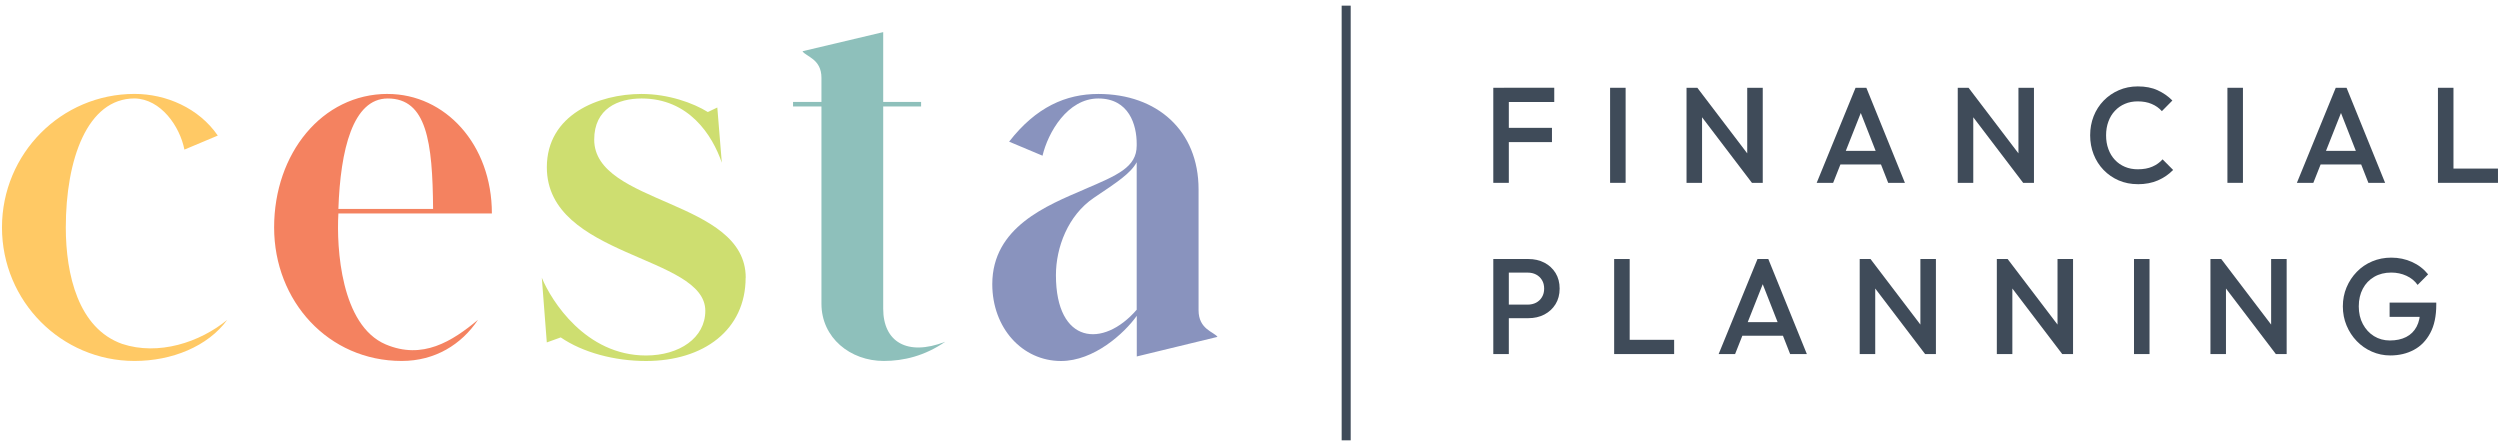 <?xml version="1.0" encoding="UTF-8"?> <svg xmlns="http://www.w3.org/2000/svg" width="398" height="71" viewBox="0 0 398 71" fill="none"><path d="M36.183 50.916C33.086 55.151 27.378 57.464 21.423 57.464C9.76 57.464 0.315 47.96 0.315 36.207C0.315 24.455 9.753 14.951 21.423 14.951C26.423 14.951 31.654 17.192 34.673 21.584L29.358 23.818C28.642 20.141 25.629 15.75 21.423 15.672C13.882 15.672 10.476 25.416 10.476 36.207C10.476 43.717 12.463 52.273 19.443 54.748C25.236 56.664 31.816 54.508 36.183 50.916Z" fill="#FFC965"></path><path d="M61.722 14.958C70.843 14.958 78.308 22.948 78.308 33.98H53.871C53.555 39.495 54.272 51.8 61.413 54.833C67.283 57.308 71.967 54.352 76.096 50.916C73.476 54.833 69.27 57.464 63.955 57.464C52.291 57.464 43.64 47.96 43.64 36.207C43.64 24.455 51.259 14.951 61.729 14.951L61.722 14.958ZM53.871 33.258H68.947C68.87 22.552 67.915 15.679 61.729 15.679C56.174 15.679 54.194 23.825 53.871 33.258Z" fill="#F48260"></path><path d="M118.705 44.205C118.705 52.514 112.041 57.471 102.835 57.471C97.835 57.471 92.759 56.113 89.269 53.716L87.05 54.515L86.256 44.212C87.766 47.889 93.236 56.594 102.842 56.594C108.158 56.594 112.286 53.794 112.286 49.48C112.286 40.613 87.057 41.009 87.057 26.625C87.057 18.239 95.308 14.958 102.133 14.958C106.416 14.958 110.384 16.4 112.687 17.836L114.196 17.114L114.913 25.904C113.403 21.506 109.674 15.679 102.14 15.679C98.411 15.679 94.598 17.277 94.598 22.227C94.598 32.615 118.719 31.738 118.719 44.205H118.705Z" fill="#CEDE70"></path><path d="M150.451 54.43C147.199 56.664 143.864 57.464 140.69 57.464C135.375 57.464 130.775 53.786 130.775 48.356V16.952H126.253V16.231H130.775V12.391C130.775 9.357 128.31 9.032 127.756 8.155L140.606 5.114V16.224H146.638V16.945H140.606V49.148C140.606 54.423 144.419 56.742 150.444 54.423L150.451 54.43Z" fill="#8EC0BB"></path><path d="M172.633 30.14C177.871 27.905 180.961 26.625 180.961 23.189V22.871C180.961 19.915 179.767 15.679 174.852 15.679C169.936 15.679 166.84 21.11 165.969 24.787L160.653 22.552C164.937 17.037 169.698 14.958 174.859 14.958C184.219 14.958 190.812 20.792 190.812 30.14V49.395C190.812 52.436 193.27 52.832 193.825 53.631L180.975 56.749V50.279C178.988 53.079 174.149 57.471 168.918 57.471C162.725 57.471 157.971 52.195 157.971 45.244C157.971 36.136 166.699 32.7 172.654 30.14H172.633ZM180.961 49.317V25.826C180.006 27.587 177.941 28.945 174.135 31.498C170.007 34.298 168.104 39.41 168.104 43.802C168.104 54.826 175.638 55.462 180.954 49.317H180.961Z" fill="#8993BE"></path><path d="M237.733 29.108V13.975H240.205V29.108H237.733ZM239.432 16.238V13.968H247.437V16.238H239.432ZM239.432 22.623V20.353H247.072V22.623H239.432Z" fill="#3F4B59"></path><path d="M256.327 29.108V13.975H258.799V29.108H256.327Z" fill="#3F4B59"></path><path d="M268.496 29.108V13.975H270.216L270.968 16.832V29.108H268.496ZM278.909 29.108L269.914 17.284L270.216 13.975L279.211 25.798L278.909 29.108ZM278.909 29.108L278.158 26.449V13.975H280.63V29.108H278.909Z" fill="#3F4B59"></path><path d="M289.217 29.108L295.404 13.975H297.124L303.261 29.108H300.6L295.79 16.846H296.689L291.837 29.108H289.217ZM292.265 26.187V24.023H300.228V26.187H292.265Z" fill="#3F4B59"></path><path d="M311.673 29.108V13.975H313.394L314.145 16.832V29.108H311.673ZM322.087 29.108L313.092 17.284L313.394 13.975L322.389 25.798L322.087 29.108ZM322.087 29.108L321.336 26.449V13.975H323.807V29.108H322.087Z" fill="#3F4B59"></path><path d="M340.33 29.32C339.241 29.32 338.237 29.122 337.31 28.726C336.391 28.33 335.583 27.771 334.895 27.064C334.207 26.35 333.68 25.522 333.308 24.582C332.936 23.634 332.753 22.623 332.753 21.541C332.753 20.459 332.936 19.448 333.308 18.5C333.68 17.553 334.214 16.733 334.895 16.026C335.583 15.318 336.391 14.76 337.31 14.364C338.23 13.961 339.241 13.756 340.33 13.756C341.545 13.756 342.598 13.954 343.483 14.364C344.367 14.767 345.161 15.311 345.842 16.004L344.171 17.694C343.728 17.199 343.188 16.817 342.549 16.549C341.91 16.273 341.173 16.139 340.33 16.139C339.586 16.139 338.904 16.266 338.294 16.528C337.676 16.789 337.142 17.157 336.693 17.645C336.236 18.126 335.892 18.698 335.653 19.363C335.408 20.021 335.288 20.749 335.288 21.548C335.288 22.347 335.408 23.069 335.653 23.733C335.892 24.398 336.243 24.971 336.693 25.452C337.142 25.933 337.676 26.3 338.294 26.562C338.904 26.823 339.593 26.951 340.33 26.951C341.25 26.951 342.022 26.809 342.661 26.526C343.3 26.251 343.841 25.862 344.283 25.367L345.961 27.057C345.273 27.764 344.466 28.316 343.539 28.719C342.605 29.122 341.545 29.327 340.337 29.327L340.33 29.32Z" fill="#3F4B59"></path><path d="M354.605 29.108V13.975H357.077V29.108H354.605Z" fill="#3F4B59"></path><path d="M365.665 29.108L371.851 13.975H373.572L379.709 29.108H377.047L372.237 16.846H373.136L368.284 29.108H365.665ZM368.712 26.187V24.023H376.675V26.187H368.712Z" fill="#3F4B59"></path><path d="M388.121 29.108V13.975H390.593V29.108H388.121ZM389.82 29.108V26.838H397.678V29.108H389.82Z" fill="#3F4B59"></path><path d="M237.733 56.367V41.235H240.205V56.367H237.733ZM239.432 50.661V48.497H243.189C243.701 48.497 244.158 48.391 244.551 48.186C244.944 47.974 245.253 47.684 245.485 47.295C245.717 46.906 245.829 46.461 245.829 45.944C245.829 45.428 245.717 44.976 245.485 44.594C245.253 44.212 244.944 43.915 244.551 43.71C244.158 43.498 243.701 43.399 243.189 43.399H239.432V41.235H243.315C244.256 41.235 245.106 41.426 245.857 41.815C246.609 42.204 247.198 42.748 247.641 43.455C248.076 44.162 248.294 44.99 248.294 45.944C248.294 46.899 248.076 47.719 247.641 48.426C247.205 49.133 246.609 49.678 245.857 50.074C245.106 50.463 244.256 50.654 243.315 50.654H239.432V50.661Z" fill="#3F4B59"></path><path d="M256.973 56.367V41.235H259.445V56.367H256.973ZM258.665 56.367V54.098H266.523V56.367H258.665Z" fill="#3F4B59"></path><path d="M273.608 56.367L279.794 41.235H281.514L287.652 56.367H284.99L280.18 44.106H281.079L276.227 56.367H273.608ZM276.655 53.447V51.283H284.618V53.447H276.655Z" fill="#3F4B59"></path><path d="M296.064 56.367V41.235H297.784L298.536 44.092V56.367H296.064ZM306.477 56.367L297.482 44.544L297.784 41.235L306.779 53.058L306.477 56.367ZM306.477 56.367L305.726 53.709V41.235H308.198V56.367H306.477Z" fill="#3F4B59"></path><path d="M317.895 56.367V41.235H319.615L320.367 44.092V56.367H317.895ZM328.308 56.367L319.313 44.544L319.615 41.235L328.61 53.058L328.308 56.367ZM328.308 56.367L327.557 53.709V41.235H330.029V56.367H328.308Z" fill="#3F4B59"></path><path d="M339.733 56.367V41.235H342.205V56.367H339.733Z" fill="#3F4B59"></path><path d="M351.902 56.367V41.235H353.622L354.374 44.092V56.367H351.902ZM362.315 56.367L353.32 44.544L353.622 41.235L362.617 53.058L362.315 56.367ZM362.315 56.367L361.564 53.709V41.235H364.036V56.367H362.315Z" fill="#3F4B59"></path><path d="M380.523 56.587C379.491 56.587 378.522 56.382 377.602 55.979C376.682 55.575 375.882 55.017 375.194 54.303C374.505 53.589 373.965 52.761 373.572 51.814C373.178 50.873 372.982 49.855 372.982 48.773C372.982 47.691 373.178 46.687 373.572 45.746C373.965 44.806 374.513 43.986 375.208 43.271C375.896 42.557 376.717 42.006 377.651 41.61C378.592 41.214 379.603 41.016 380.692 41.016C381.879 41.016 382.981 41.249 383.999 41.709C385.017 42.168 385.867 42.826 386.555 43.675L384.884 45.358C384.441 44.728 383.845 44.24 383.1 43.901C382.356 43.561 381.555 43.392 380.692 43.392C379.66 43.392 378.754 43.618 377.974 44.071C377.195 44.523 376.591 45.152 376.163 45.959C375.734 46.772 375.517 47.705 375.517 48.773C375.517 49.841 375.734 50.781 376.17 51.594C376.605 52.408 377.195 53.051 377.939 53.511C378.684 53.97 379.526 54.204 380.467 54.204C381.471 54.204 382.335 54.02 383.058 53.652C383.781 53.284 384.336 52.74 384.722 52.012C385.109 51.283 385.298 50.385 385.298 49.317L386.843 50.442H380.425V48.172H387.854V48.518C387.854 50.322 387.538 51.821 386.899 53.016C386.26 54.211 385.396 55.109 384.294 55.696C383.192 56.29 381.935 56.587 380.516 56.587H380.523Z" fill="#3F4B59"></path><path d="M215.031 0.9H213.592V70.1H215.031V0.9Z" fill="#3F4B59"></path></svg> 